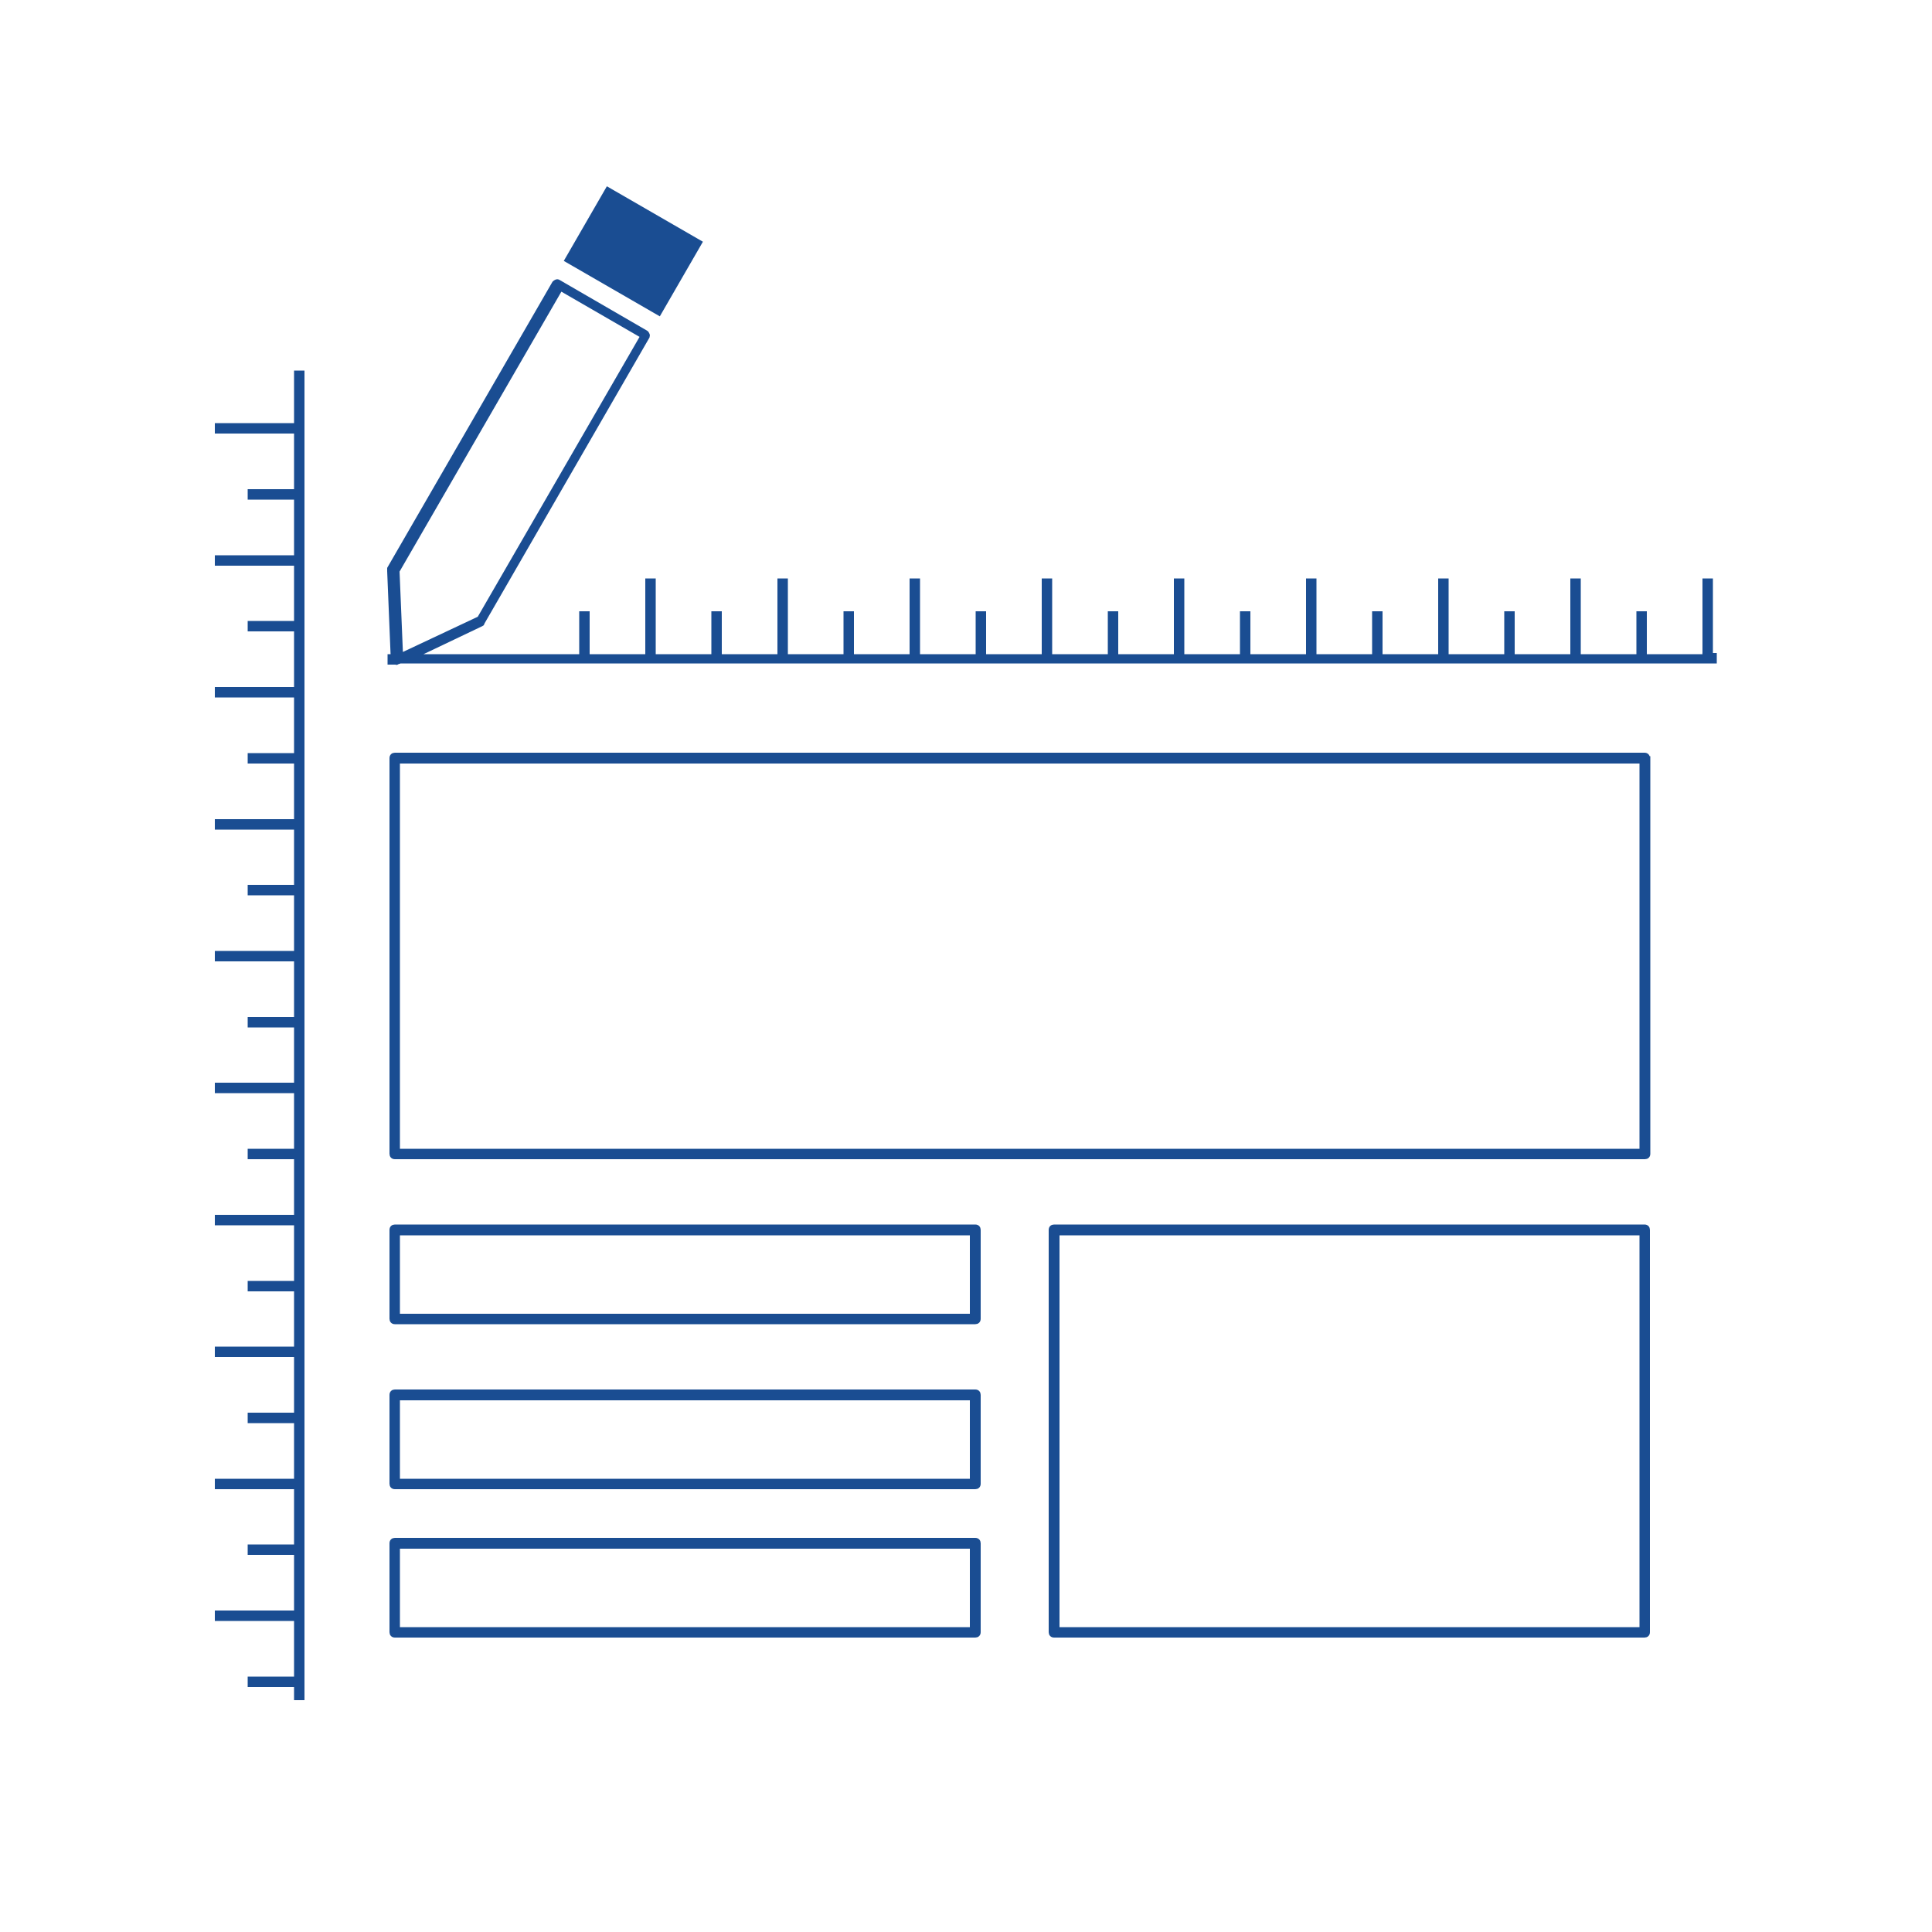 <svg xmlns="http://www.w3.org/2000/svg" viewBox="0 0 500 500"><path d="M153.3 51.2h21.3v27.7h-21.3z" style="fill:#1a4d92;stroke:#1a4d92;stroke-miterlimit:10;stroke-width:1px" transform="rotate(-60 163.921 65.08)"/><path d="M426.5 196.2c0-.5-.3-.9-.9-.9H102.2c-.5 0-.9.3-.9.9v102.4c0 .5.3.9.9.9h323.5c.5 0 .9-.3.9-.9V196.2Zm-1.7 101.6H103V197.1h321.8v100.7Zm-171.5 20.5c0-.5-.3-.9-.9-.9H102.2c-.5 0-.9.3-.9.9v23c0 .5.3.9.9.9h150.2c.5 0 .9-.3.9-.9v-23Zm-1.7 22.2H103v-21.3h148.5v21.3Zm1.7 20.5c0-.5-.3-.9-.9-.9H102.2c-.5 0-.9.3-.9.9v23c0 .5.3.9.9.9h150.2c.5 0 .9-.3.9-.9v-23Zm-1.7 22.2H103v-21.3h148.5v21.3Zm1.7 16.2c0-.5-.3-.9-.9-.9H102.2c-.5 0-.9.3-.9.9v23c0 .5.3.9.9.9h150.2c.5 0 .9-.3.9-.9v-23Zm-1.7 22.2H103v-21.3h148.5v21.3Zm174.9-103.3c0-.5-.3-.9-.9-.9H272.8c-.5 0-.9.3-.9.9v104.1c0 .5.3.9.9.9h152.8c.5 0 .9-.3.9-.9V318.3Zm-1.7 103.3H273.7V319.2h151.1v102.4ZM76.6 110H56.1v1.7h20.5v15.4h-12v1.7h12v15.4H56.1v1.7h20.5v15.3h-12v1.7h12v15.4H56.1v1.7h20.5v15.4h-12v1.7h12v15.4H56.1v1.7h20.5v15.3h-12v1.7h12v15.4H56.1v1.7h20.5v15.4h-12v1.7h12v15.3H56.1v1.7h20.5v15.4h-12v1.7h12v15.4H56.1v1.7h20.5V332h-12v1.7h12V349H56.1v1.7h20.5v15.4h-12v1.7h12v15.4H56.1v1.7h20.5v15.3h-12v1.7h12v15.4H56.1v1.7h20.5v15.4h-12v1.7h12v3.4h1.7V96.4h-1.7V110zm366.2 59.8v-19.6h-1.7v19.6h-15.4v-11.1H424v11.1h-15.4v-19.6h-1.7v19.6h-15.4v-11.1h-1.7v11.1h-15.4v-19.6h-1.7v19.6h-15.4v-11.1h-1.7v11.1h-15.4v-19.6h-1.7v19.6h-15.4v-11.1h-1.7v11.1H306v-19.6h-1.7v19.6h-15.4v-11.1h-1.7v11.1h-15.4v-19.6h-1.7v19.6h-15.4v-11.1H253v11.1h-15.4v-19.6h-1.7v19.6h-15.4v-11.1h-1.7v11.1h-15.4v-19.6h-1.7v19.6h-15.4v-11.1h-1.7v11.1h-15.4v-19.6h-1.7v19.6h-15.4v-11.1h-1.7v11.1h-43l17.2-8.2c.2 0 .3-.3.3-.4l42.7-74c0-.2.2-.4 0-.7s-.2-.4-.4-.5l-22.6-13.1c-.4-.3-.9 0-1.2.3l-42.7 73.9v.7l.9 22h-.8v1.7h1.6c.1 0 .3.2.3 0l.9-.3h340.2v-1.7h-1.5Zm-339.9-22 42.2-73L166.2 87 124 160l-20.2 9.5-.9-21.7Z" style="fill:#1a4d92;stroke:#1a4d92;stroke-miterlimit:10"/></svg>